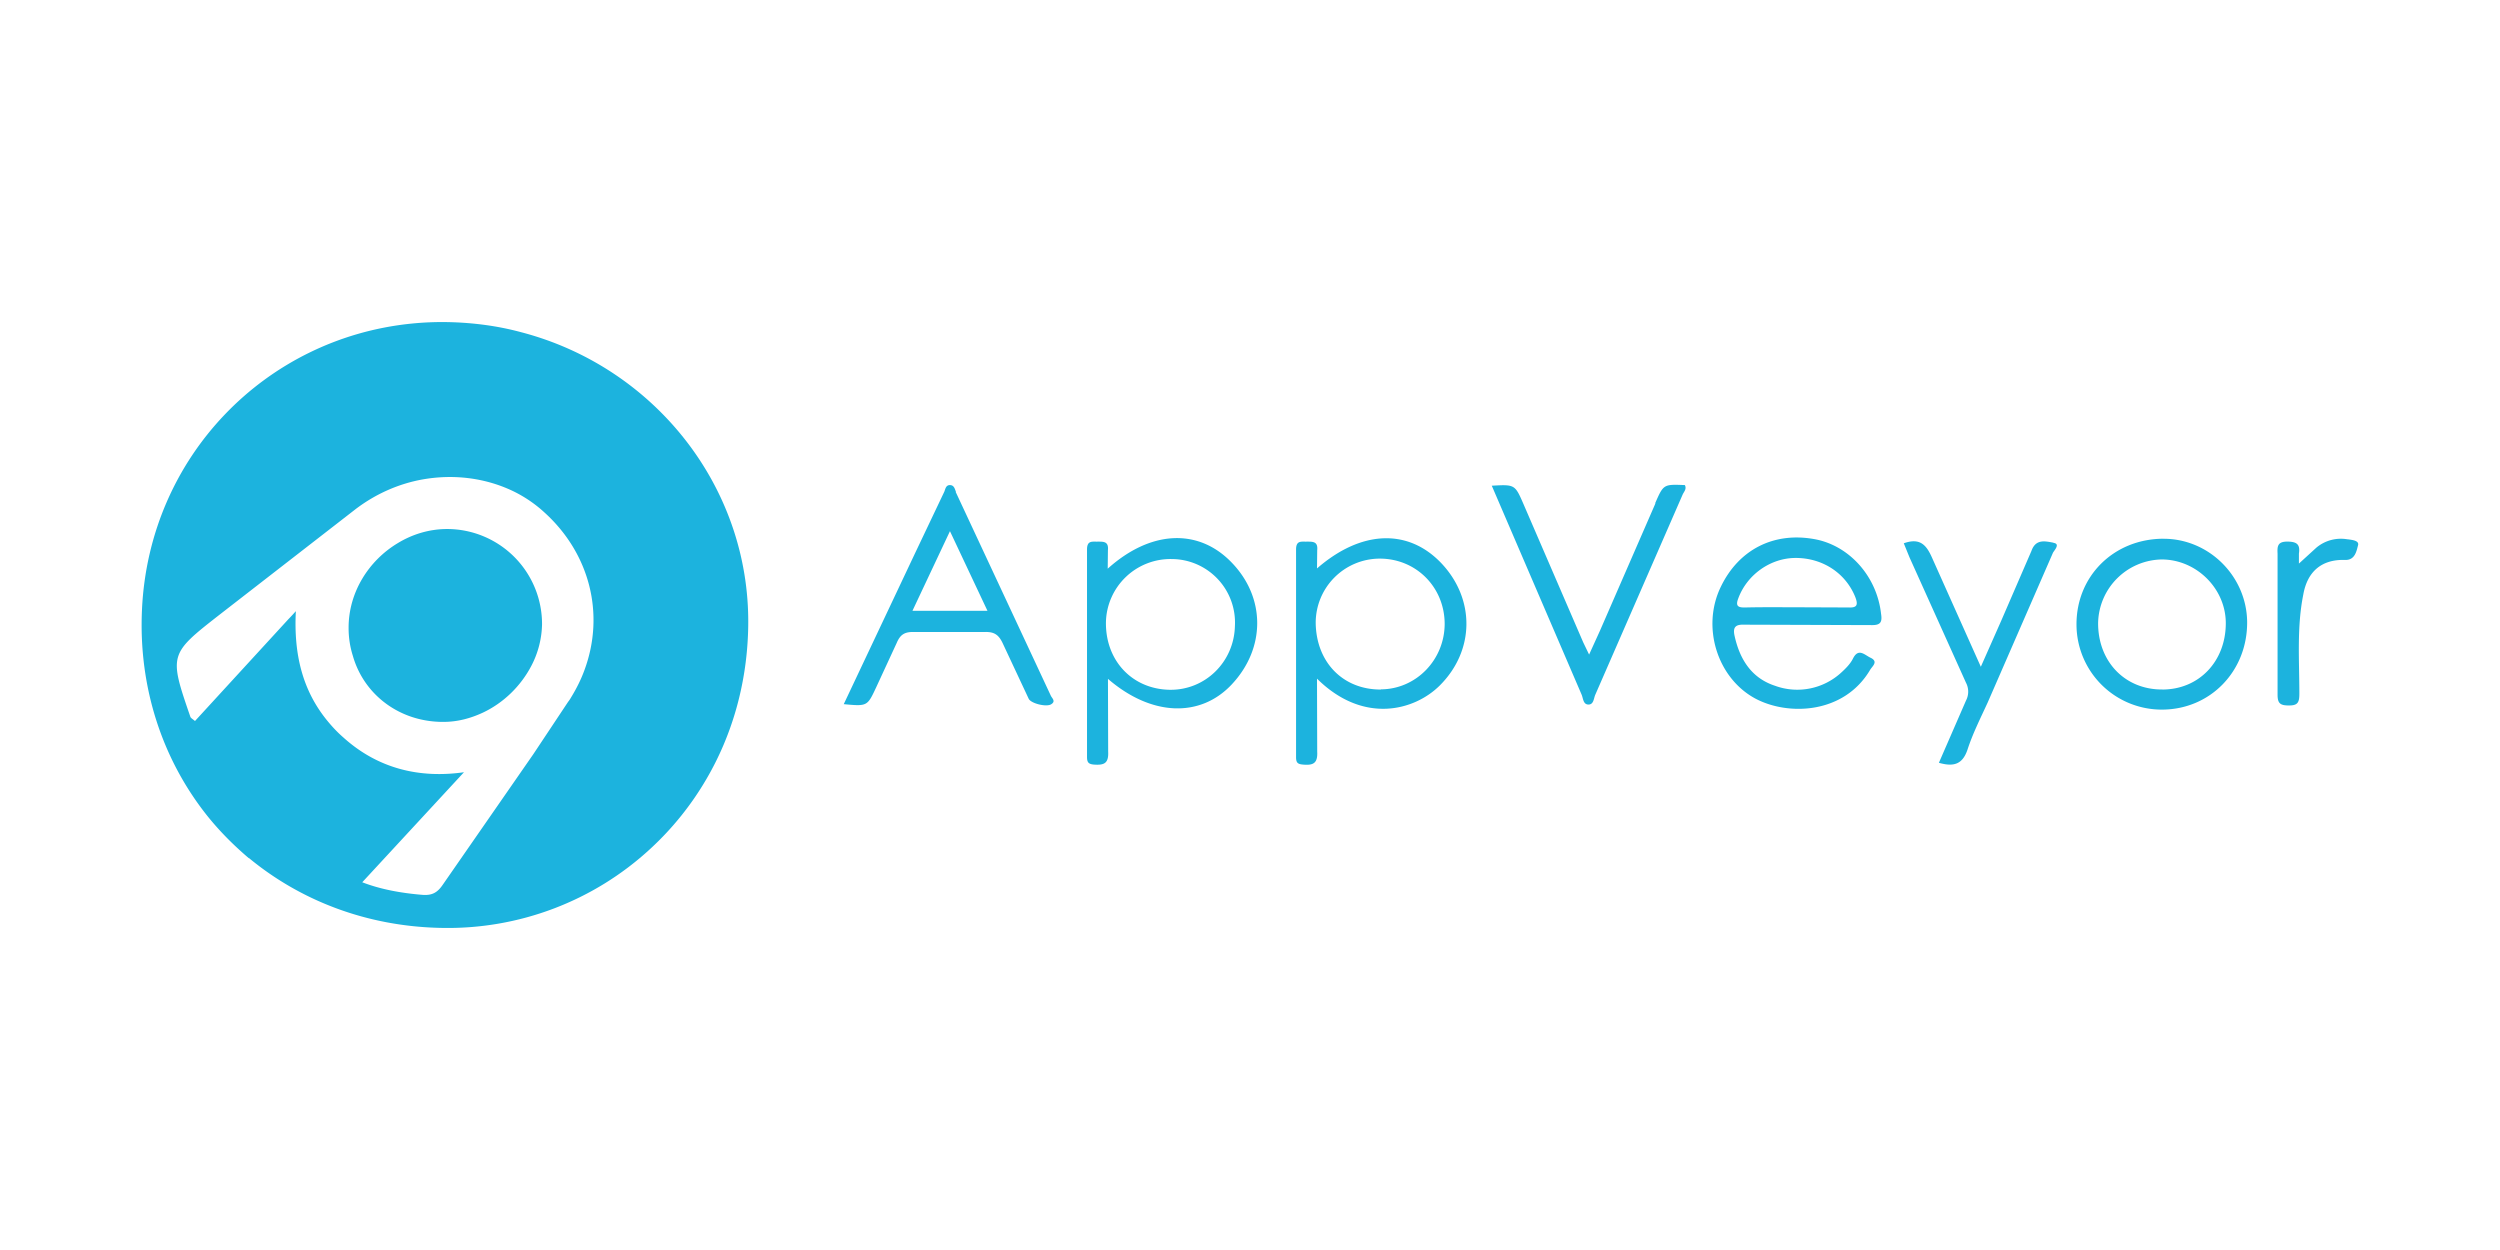 <svg xmlns="http://www.w3.org/2000/svg" viewBox="-1.9 7.2 120 60" width="120" height="60" fill="#1cb3de"><path d="M43.992 30.82c-.063-.136-.084-.345-.314-.335-.178.01-.2.188-.25.314l-1.404 2.953L38.6 41c1.13.105 1.13.105 1.56-.816l.983-2.126c.157-.366.345-.523.774-.523h3.467c.44-.01.65.136.837.523l1.255 2.68c.105.23.868.418 1.088.262.23-.146.02-.293-.03-.418l-4.566-9.78zm-2.094 5.698l1.8-3.822 1.8 3.822h-3.603zm19.418-2.002l.01-.9c.042-.418-.188-.418-.492-.418-.262.01-.523-.073-.523.377v9.97c0 .272.084.335.345.356.492.042.7-.073.67-.628l-.01-3.498c2.22 2.2 4.67 1.54 5.886.335 1.697-1.686 1.707-4.17.073-5.886-1.592-1.665-3.843-1.582-5.96.262zm3.07 5.782c-1.812.01-3.1-1.297-3.132-3.184a3.08 3.08 0 0 1 3.037-3.1c1.76-.02 3.143 1.352 3.153 3.122 0 1.728-1.362 3.143-3.06 3.153zM51.27 34.516l.01-.9c.042-.418-.188-.418-.48-.418-.262.01-.523-.073-.523.377v9.96c0 .262.073.345.345.366.47.03.7-.052.67-.628l-.01-3.488c2.084 1.8 4.42 1.875 5.928.282 1.655-1.75 1.644-4.2-.01-5.886-1.592-1.634-3.875-1.53-5.928.314zm6.106 2.733c-.042 1.74-1.446 3.1-3.153 3.06-1.8-.042-3.08-1.425-3.037-3.28a3.1 3.1 0 0 1 3.153-2.995 3.05 3.05 0 0 1 3.037 3.216zm27.818-4.17c-1.958-.356-3.634.502-4.493 2.284-.94 1.927-.178 4.388 1.665 5.373 1.582.837 4.252.732 5.5-1.383.105-.178.418-.398.01-.586-.282-.136-.575-.48-.837.052-.126.25-.345.47-.554.66-.858.792-2.087 1.04-3.184.638-1.12-.366-1.686-1.255-1.937-2.378-.105-.45.052-.575.492-.554l6.075.02c.44.01.523-.146.46-.544-.2-1.8-1.53-3.28-3.195-3.582zm1.634 3.28l-2.472-.01c-.837 0-1.644-.01-2.472.01-.356.01-.492-.063-.345-.44.418-1.13 1.54-1.937 2.754-1.937 1.3 0 2.4.732 2.86 1.875.136.356.105.523-.314.502zm15.092-3.3c-2.378.02-4.17 1.812-4.148 4.148a4.09 4.09 0 0 0 4.116 4.054c2.315-.01 4.096-1.854 4.075-4.22-.03-2.2-1.854-4-4.043-3.98zm-.03 7.237c-1.8.01-3.1-1.352-3.08-3.216a3.11 3.11 0 0 1 3.048-3.026c1.665 0 3.08 1.393 3.08 3.06 0 1.833-1.287 3.184-3.047 3.184zm-24.33-8.932L74.9 37.47l-.523 1.15-.282-.586-2.86-6.62c-.418-.962-.418-.962-1.53-.9l4.315 10.034c.073.178.073.46.314.47.262.01.262-.282.335-.46l4.2-9.624c.063-.136.2-.262.105-.45-1.025-.042-1.025-.042-1.425.868zm19.095 1.883c-.366-.063-.837-.2-1.046.398l-1.446 3.34-.983 2.22-2.315-5.174c-.272-.628-.565-1.046-1.383-.753l.272.67 2.713 6.022a.92.92 0 0 1 0 .859l-1.3 2.985c.7.2 1.13.084 1.372-.628.25-.774.628-1.52.973-2.273l3.132-7.185c.073-.126.356-.418.03-.47zm14.138-.157a1.83 1.83 0 0 0-1.508.398l-.837.764v-.48c.063-.418-.073-.565-.523-.575-.492-.01-.523.2-.502.586v6.756c0 .398.105.523.523.523.45.01.523-.146.523-.565 0-1.582-.126-3.184.188-4.755.2-1.13.9-1.697 2-1.665.48.02.554-.418.628-.7.073-.24-.314-.262-.502-.293zM10.046 48.383c2.462 2.036 5.653 3.288 9.23 3.356a14.33 14.33 0 0 0 10.055-3.81 14.4 14.4 0 0 0 2.682-3.343c1.197-2.05 1.912-4.457 1.995-7.056.234-6.795-4.415-12.7-10.908-14.388-1.114-.3-2.283-.454-3.48-.48a14.69 14.69 0 0 0-1.76.07c-7.03.702-12.6 6.396-12.944 13.714-.18 3.783 1.004 7.235 3.122 9.9.605.757 1.28 1.43 2.008 2.05zM7.46 41.808c-.124-.1-.193-.138-.22-.193-1.032-3-1.032-3.012 1.417-4.924l6.506-5.048c.977-.743 2.077-1.224 3.22-1.43 1.472-.26 2.97-.083 4.292.536a6.23 6.23 0 0 1 1.54 1.032c2.2 1.98 2.93 4.897 1.94 7.58-.165.454-.385.894-.647 1.32a1.51 1.51 0 0 1-.138.206L23.7 43.4l-4.36 6.286c-.248.358-.5.5-.95.468-1.018-.083-2.008-.26-2.902-.605l4.883-5.282c-2.1.3-4.113-.15-5.8-1.678-.3-.26-.564-.55-.798-.84-1.128-1.403-1.582-3.1-1.472-5.213-.124.138-.234.26-.358.385L7.46 41.808zm11.94.042c.647 0 1.28-.165 1.87-.44 1-.468 1.83-1.28 2.338-2.256a4.48 4.48 0 0 0 .51-1.98 4.56 4.56 0 0 0-4.553-4.581c-.853 0-1.664.248-2.366.674-1.403.84-2.366 2.366-2.366 4.058a4.41 4.41 0 0 0 .206 1.362c.536 1.87 2.256 3.177 4.36 3.164z"/></svg>